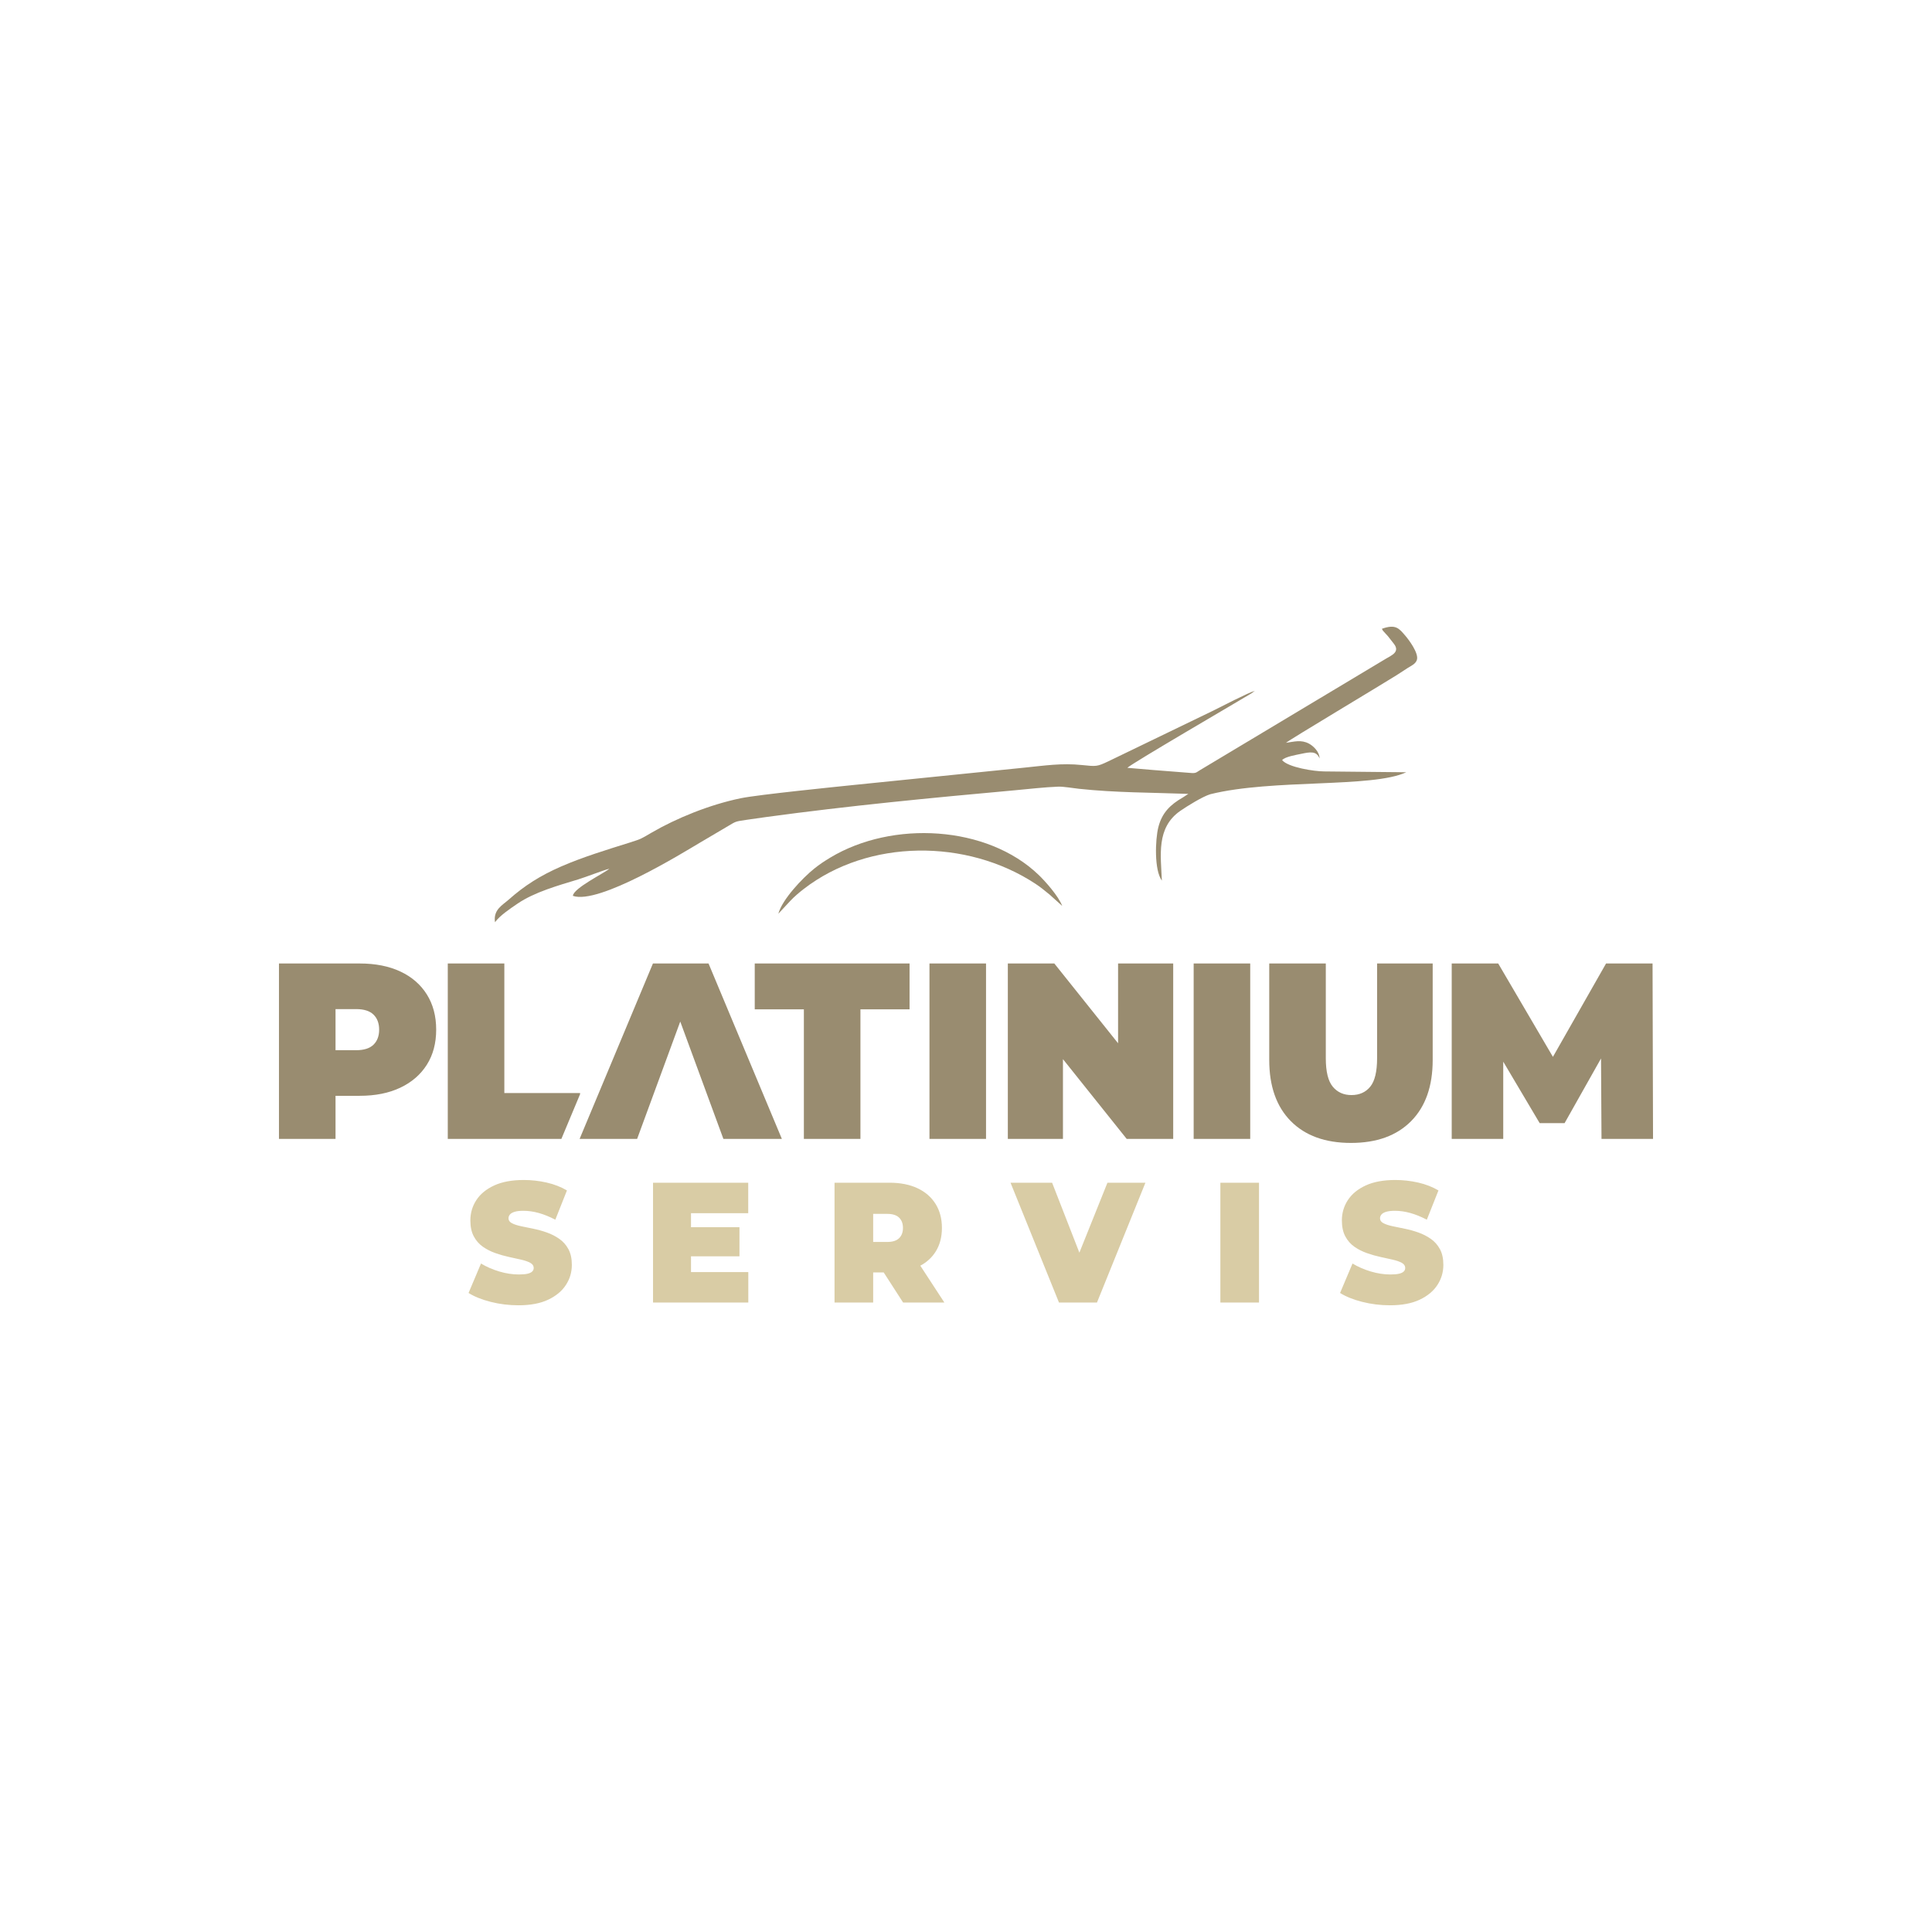 <?xml version="1.0" encoding="UTF-8"?>
<!DOCTYPE svg PUBLIC "-//W3C//DTD SVG 1.1//EN" "http://www.w3.org/Graphics/SVG/1.1/DTD/svg11.dtd">
<!-- Creator: CorelDRAW SE -->
<svg xmlns="http://www.w3.org/2000/svg" xml:space="preserve" width="43.349mm" height="43.349mm" version="1.1" style="shape-rendering:geometricPrecision; text-rendering:geometricPrecision; image-rendering:optimizeQuality; fill-rule:evenodd; clip-rule:evenodd"
viewBox="0 0 4334.92 4334.91"
 xmlns:xlink="http://www.w3.org/1999/xlink">
 <defs>
  <style type="text/css">
   <![CDATA[
    .fil2 {fill:none}
    .fil0 {fill:#998C70}
    .fil1 {fill:#D9CCA5;fill-rule:nonzero}
   ]]>
  </style>
 </defs>
 <g id="Vrstva_x0020_1">
  <g id="_391112664">
   <path class="fil0" d="M3158.18 1498.99c7.83,-5.03 18.48,-9.23 21.12,-18.93 4.04,-14.86 -18.42,-44.64 -25.34,-52.76 -14.7,-17.27 -22.01,-27.64 -53.31,-16.49 1.72,2.82 -0.04,1.25 3,5.09l10.63 11.69c5.18,6.58 8.38,10.69 13.27,16.93 14.41,18.41 -5.36,25.89 -17.87,33.43l-416.89 249.87c-9.42,5.6 -8.67,7.67 -22.94,6.34 -8.63,-0.8 -18.16,-1.48 -26.93,-2.12 -38.12,-2.79 -75.66,-5.97 -113.42,-9.26 10.28,-10.12 238.52,-143.17 278.35,-167.03l7.63 -5.69c-13.8,3.51 -77.85,36.83 -95.29,45.39l-186.84 90.29c-15.98,7.87 -31.47,15.32 -46.74,22.56 -25.09,11.88 -26.55,11.63 -58.85,8.26 -45.91,-4.8 -83.69,1.28 -129.71,5.88l-382.34 38.83c-41,4.23 -213.71,21.68 -252.76,29.61 -71.38,14.51 -146.1,45.52 -200.63,77.19 -22.39,13 -22.66,14.11 -48.73,22.25 -51.4,16.05 -106.28,32.82 -154.69,53.93 -46.95,20.47 -82.39,43.16 -117.07,73.93 -14.56,12.91 -35.45,22.97 -31.14,51.06 10.35,-14.57 34.16,-30.59 50.7,-41.81 38.02,-25.8 90.64,-40.51 136.22,-54.35 17.81,-5.41 57.26,-21.04 69.64,-23.83 -12.65,10.62 -80.54,43.63 -81.85,60.81 57.74,20.4 246.21,-96.31 284.8,-119.15 22.03,-13.04 42.88,-25.11 64.67,-38.15 16.57,-9.92 15.55,-9.58 38.79,-13.08 15.1,-2.28 28.99,-4.22 44.27,-6.31 185.93,-25.4 372.35,-43.26 559.91,-60.26 31.27,-2.84 65.4,-6.87 96.24,-8.04 12.07,-0.45 33.45,3.34 46.84,4.78 81.76,8.8 162.98,8.37 245.41,11.44l-12.08 7.86c-28.15,16.1 -47.04,34.29 -55.29,67.16 -6.81,27.13 -9.49,96.04 7.98,119.57 -2.22,-56.09 -13.26,-118.71 41.49,-156.58 14.54,-10.06 50.07,-32.24 67.34,-37.3 139.78,-34.7 363.63,-13.7 439.45,-49.25l-183.98 -1.86c-22.69,-0.07 -80.99,-9.1 -94.48,-25.37 6.36,-7.53 30.81,-11.59 43.34,-14.21 18.45,-3.85 33.89,-7.1 40.61,10.55 0.11,-15.12 -14.36,-28.48 -24.02,-33.51 -17.44,-9.09 -32.41,-4.31 -51.25,-1.67 6.92,-6.37 217.49,-132.29 248.44,-151.89 8.15,-5.17 16.21,-10.58 24.3,-15.8z"/>
   <path class="fil0" d="M3257.28 2555.44l0 -393.62 104.32 0 122.75 209.49 119.24 -209.49 104.32 0 1.08 393.62 -115.62 0 -1.07 -180.54 -81.74 145.11 -55.93 0 -81.74 -137.9 0 173.33 -115.61 0zm-226.05 9c-57.72,0 -102.71,-16.31 -134.97,-48.92 -32.27,-32.62 -48.4,-78.35 -48.4,-137.21l0 -216.49 126.91 0 0 212.56c0,29.98 5.2,51.26 15.59,63.82 10.4,12.56 24.38,18.84 41.95,18.84 17.92,0 31.99,-6.28 42.21,-18.84 10.22,-12.56 15.33,-33.84 15.33,-63.82l0 -212.56 124.75 0 0 216.49c0,58.86 -16.13,104.59 -48.39,137.21 -32.27,32.61 -77.26,48.92 -134.98,48.92zm-352.95 -9l0 -393.62 126.91 0 0 393.62 -126.91 0zm-416.95 0l0 -393.62 104.32 0 143.04 178.99 0 -178.99 123.69 0 0 393.62 -104.33 0 -143.04 -178.99 0 178.99 -123.68 0zm-175.82 0l0 -393.62 126.91 0 0 393.62 -126.91 0zm-281.82 0l0 -290.72 -110.24 0 0 -102.9 347.38 0 0 102.9 -110.23 0 0 290.72 -126.91 0zm-798.99 0l0 -393.62 126.91 0 0 290.72 169.93 0 0 2.53 -41.96 100.37 -254.88 0zm-378.77 0l0 -393.62 181.22 0c35.14,0 65.52,6 91.15,17.99 25.63,12 45.44,29.15 59.42,51.46 13.98,22.3 20.97,48.64 20.97,79 0,30.37 -6.99,56.61 -20.97,78.72 -13.98,22.12 -33.79,39.27 -59.42,51.46 -25.63,12.18 -56.01,18.27 -91.15,18.27l-54.31 0 0 96.72 -126.91 0zm126.91 -199.06l46.25 0c17.56,0 30.56,-4.12 38.98,-12.37 8.43,-8.25 12.64,-19.49 12.64,-33.74 0,-14.24 -4.21,-25.49 -12.64,-33.74 -8.42,-8.25 -21.42,-12.37 -38.98,-12.37l-46.25 0 0 92.22zm547.63 199.06l164.55 -393.62 124.76 0 164.55 393.62 -131.21 0 -96.8 -263.34 -96.79 263.34 -129.06 0z"/>
   <path class="fil0" d="M1773.52 2021.05c8.44,-9.05 19.28,-18.24 29.68,-26.29 145.5,-112.7 365.69,-113.29 520,-11.84 12.09,7.95 21.13,15.63 31.76,24.25l28.37 25.48c-8.54,-22.5 -38.55,-55.79 -52.57,-69.3 -115.98,-111.82 -328.65,-122.91 -467.67,-39.19 -13.81,8.32 -24.16,15.17 -36.14,24.78 -26.52,21.3 -71.85,69.11 -80.53,101.19l27.1 -29.08z"/>
   <path class="fil1" d="M2376.1 2922.58l-108.72 -268.84 93.29 0 61.19 156.89 62.96 -156.89 85.21 0 -108.72 268.84 -85.21 0zm362.11 0l0 -268.84 86.68 0 0 268.84 -86.68 0zm380.6 6.15c-21.55,0 -42.36,-2.56 -62.44,-7.68 -20.08,-5.12 -36.6,-11.78 -49.58,-19.97l27.91 -66.06c12.25,7.42 25.9,13.37 40.96,17.86 15.06,4.48 29.69,6.72 43.89,6.72 8.32,0 14.87,-0.58 19.65,-1.73 4.77,-1.15 8.26,-2.82 10.47,-4.99 2.2,-2.18 3.3,-4.81 3.3,-7.88 0,-4.86 -2.57,-8.7 -7.71,-11.52 -5.14,-2.82 -11.94,-5.18 -20.39,-7.11 -8.44,-1.92 -17.69,-3.96 -27.73,-6.14 -10.04,-2.18 -20.14,-5.06 -30.3,-8.64 -10.16,-3.59 -19.47,-8.32 -27.91,-14.21 -8.45,-5.89 -15.25,-13.64 -20.39,-23.24 -5.14,-9.6 -7.71,-21.57 -7.71,-35.91 0,-16.64 4.47,-31.81 13.41,-45.51 8.93,-13.7 22.28,-24.65 40.03,-32.84 17.75,-8.19 39.85,-12.29 66.3,-12.29 17.38,0 34.52,1.92 51.42,5.76 16.89,3.84 32.07,9.73 45.54,17.67l-26.08 65.67c-12.73,-6.65 -25.03,-11.65 -36.91,-14.98 -11.88,-3.32 -23.44,-4.99 -34.71,-4.99 -8.32,0 -14.93,0.77 -19.83,2.31 -4.9,1.53 -8.39,3.58 -10.47,6.14 -2.08,2.56 -3.12,5.38 -3.12,8.45 0,4.61 2.57,8.26 7.71,10.95 5.14,2.69 11.94,4.93 20.39,6.72 8.44,1.79 17.75,3.71 27.91,5.76 10.16,2.05 20.26,4.87 30.3,8.45 10.04,3.58 19.28,8.32 27.73,14.21 8.45,5.89 15.24,13.57 20.39,23.04 5.14,9.48 7.71,21.26 7.71,35.34 0,16.39 -4.47,31.43 -13.41,45.13 -8.93,13.7 -22.22,24.71 -39.85,33.03 -17.63,8.32 -39.79,12.48 -66.48,12.48zm-1955.44 0c-21.55,0 -42.37,-2.56 -62.44,-7.68 -20.08,-5.12 -36.61,-11.78 -49.59,-19.97l27.92 -66.06c12.24,7.42 25.89,13.37 40.95,17.86 15.06,4.48 29.69,6.72 43.89,6.72 8.32,0 14.88,-0.58 19.65,-1.73 4.77,-1.15 8.26,-2.82 10.47,-4.99 2.2,-2.18 3.3,-4.81 3.3,-7.88 0,-4.86 -2.57,-8.7 -7.71,-11.52 -5.14,-2.82 -11.94,-5.18 -20.38,-7.11 -8.45,-1.92 -17.7,-3.96 -27.74,-6.14 -10.04,-2.18 -20.13,-5.06 -30.3,-8.64 -10.16,-3.59 -19.46,-8.32 -27.91,-14.21 -8.45,-5.89 -15.24,-13.64 -20.39,-23.24 -5.14,-9.6 -7.71,-21.57 -7.71,-35.91 0,-16.64 4.47,-31.81 13.41,-45.51 8.93,-13.7 22.28,-24.65 40.03,-32.84 17.75,-8.19 39.85,-12.29 66.3,-12.29 17.38,0 34.52,1.92 51.42,5.76 16.89,3.84 32.08,9.73 45.54,17.67l-26.07 65.67c-12.74,-6.65 -25.04,-11.65 -36.92,-14.98 -11.87,-3.32 -23.44,-4.99 -34.71,-4.99 -8.32,0 -14.93,0.77 -19.83,2.31 -4.9,1.53 -8.39,3.58 -10.47,6.14 -2.08,2.56 -3.12,5.38 -3.12,8.45 0,4.61 2.57,8.26 7.71,10.95 5.15,2.69 11.94,4.93 20.39,6.72 8.45,1.79 17.75,3.71 27.91,5.76 10.16,2.05 20.26,4.87 30.3,8.45 10.04,3.58 19.29,8.32 27.73,14.21 8.45,5.89 15.25,13.57 20.39,23.04 5.14,9.48 7.71,21.26 7.71,35.34 0,16.39 -4.47,31.43 -13.4,45.13 -8.94,13.7 -22.23,24.71 -39.86,33.03 -17.63,8.32 -39.78,12.48 -66.47,12.48zm387.08 -175.14l108.72 0 0 65.3 -108.72 0 0 35.33 128.56 0 0 68.36 -213.77 0 0 -268.84 213.6 0 0 68.36 -128.39 0 0 31.49zm408.72 33.03l0 0 31.59 0c11.99,0 20.87,-2.81 26.63,-8.45 5.75,-5.63 8.63,-13.31 8.63,-23.04 0,-9.73 -2.88,-17.41 -8.63,-23.04 -5.76,-5.64 -14.64,-8.45 -26.63,-8.45l-31.59 0 0 62.98zm-86.68 135.96l0 -268.84 123.78 0c23.99,0 44.74,4.09 62.25,12.29 17.51,8.19 31.04,19.9 40.59,35.14 9.55,15.23 14.32,33.22 14.32,53.96 0,20.74 -4.77,38.6 -14.32,53.58 -8.34,13.08 -19.72,23.47 -34.13,31.19l53.96 82.68 -92.56 0 -43.6 -67.59 -23.61 0 0 67.59 -86.68 0z"/>
  </g>
  <rect class="fil2" x="-0.02" y="-0" width="4334.92" height="4334.92"/>
 </g>
</svg>
